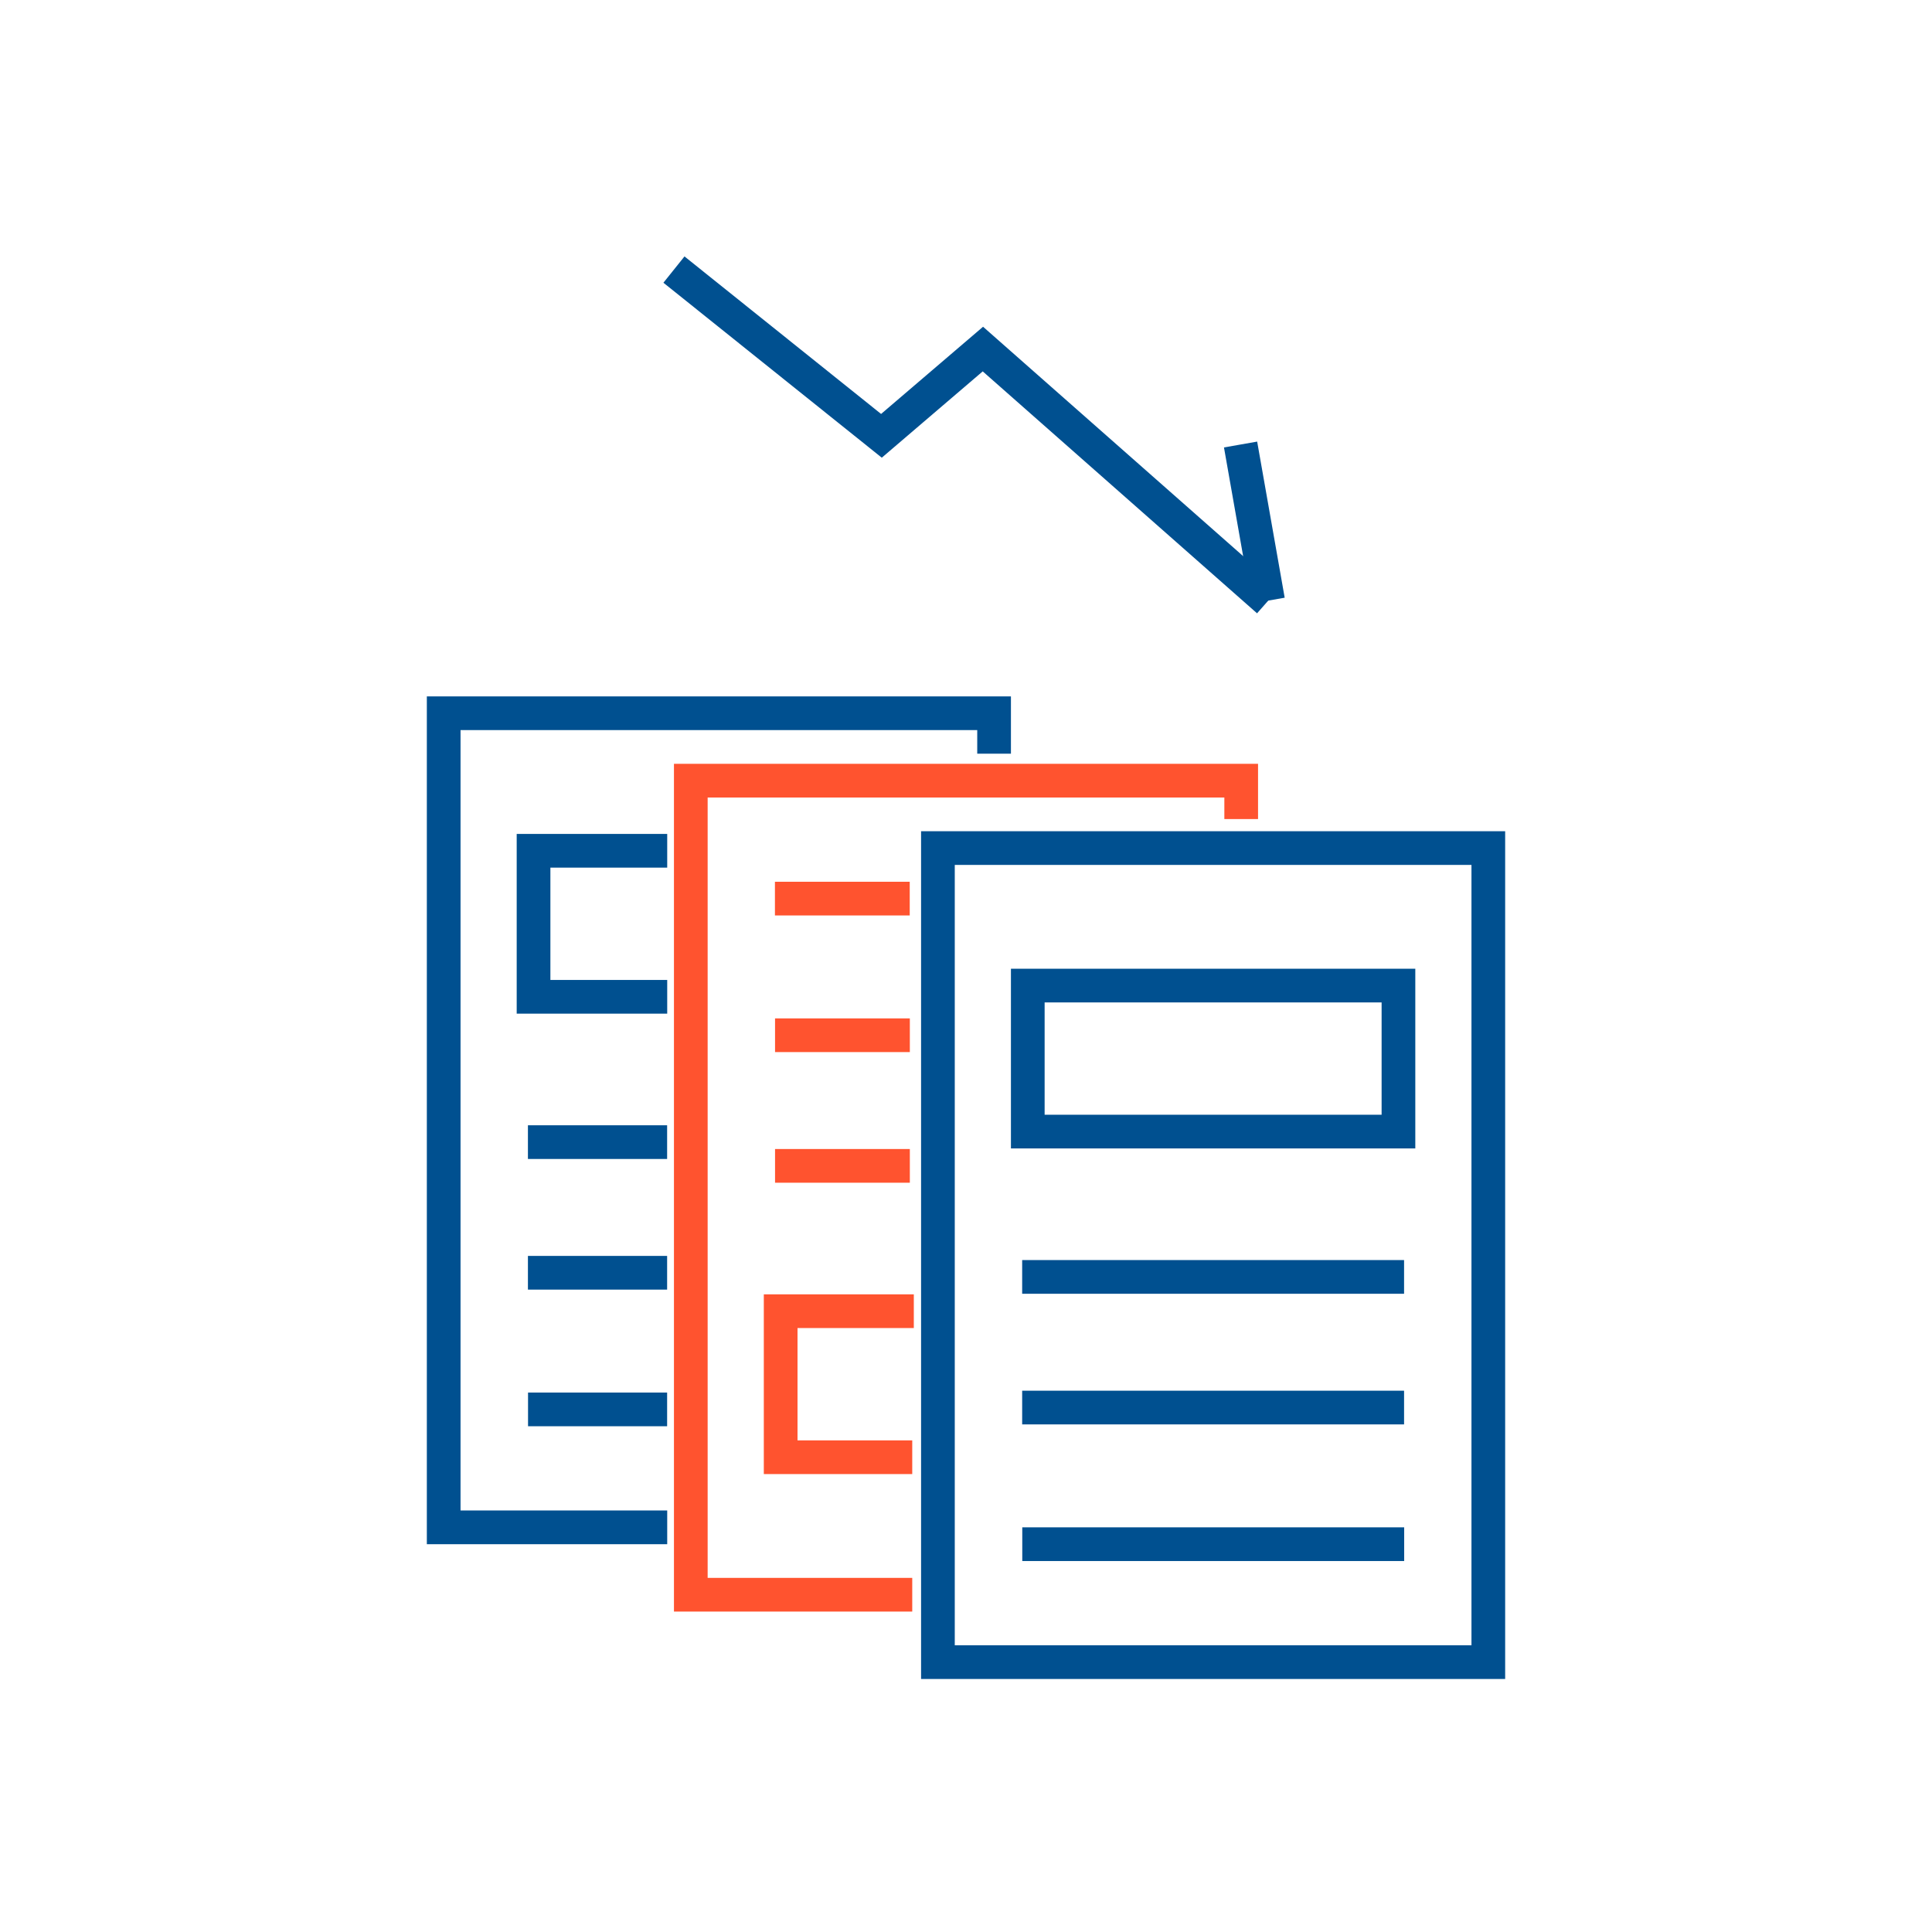 <svg xmlns="http://www.w3.org/2000/svg" xmlns:xlink="http://www.w3.org/1999/xlink" width="86" height="86" viewBox="0 0 86 86">
  <defs>
    <clipPath id="clip-path">
      <rect id="Rectangle_17876" data-name="Rectangle 17876" width="48" height="43.737" fill="none"/>
    </clipPath>
    <clipPath id="clip-content02">
      <rect width="86" height="86"/>
    </clipPath>
  </defs>
  <g id="content02" clip-path="url(#clip-content02)">
    <g id="Group_17405" data-name="Group 17405" transform="translate(-869 -4902.001)">
      <g id="Group_15527" data-name="Group 15527" transform="translate(870.637 4897.213)">
        <path id="Path_12755" data-name="Path 12755" d="M9509.25-4111.573l9.236,7.4,4.516-3.862,12.7,11.2" transform="translate(-9480.887 4128.361)" fill="none" stroke="#005090" stroke-width="1.5"/>
        <path id="Union_24" data-name="Union 24" d="M7.057,6.949h0L5.832,0Z" transform="translate(47.753 24.575)" fill="none" stroke="#005090" stroke-width="1.5"/>
      </g>
      <g id="Group_18260" data-name="Group 18260" transform="translate(888 4933.001)">
        <g id="Group_18257" data-name="Group 18257">
          <g id="Group_18256" data-name="Group 18256" clip-path="url(#clip-path)">
            <path id="Path_13387" data-name="Path 13387" d="M10.7,36.987H.75V.75h24.5v1.8" fill="none" stroke="#005090" stroke-width="1.5"/>
          </g>
        </g>
        <path id="Path_13388" data-name="Path 13388" d="M10.7,13.371H4.75v-6.5H10.7" fill="none" stroke="#005090" stroke-width="1.5"/>
        <line id="Line_1017" data-name="Line 1017" x2="6.196" transform="translate(4.5 19.84)" fill="none" stroke="#005090" stroke-width="1.5"/>
        <line id="Line_1018" data-name="Line 1018" x2="6.196" transform="translate(4.5 25.655)" fill="none" stroke="#005090" stroke-width="1.5"/>
        <line id="Line_1019" data-name="Line 1019" x2="6.191" transform="translate(4.505 31.737)" fill="none" stroke="#005090" stroke-width="1.5"/>
        <path id="Path_13389" data-name="Path 13389" d="M21.607,39.987H11.75V3.75h24.5V5.459" fill="none" stroke="#ff532f" stroke-width="1.5"/>
        <path id="Path_13390" data-name="Path 13390" d="M21.607,33.866H15.75v-6.5h5.927" fill="none" stroke="#ff532f" stroke-width="1.5"/>
        <line id="Line_1020" data-name="Line 1020" x1="6" transform="translate(15.5 20.897)" fill="none" stroke="#ff532f" stroke-width="1.5"/>
        <line id="Line_1021" data-name="Line 1021" x1="6" transform="translate(15.5 15.082)" fill="none" stroke="#ff532f" stroke-width="1.5"/>
        <line id="Line_1022" data-name="Line 1022" x1="6" transform="translate(15.495 9)" fill="none" stroke="#ff532f" stroke-width="1.5"/>
        <g id="Group_18259" data-name="Group 18259">
          <g id="Group_18258" data-name="Group 18258" clip-path="url(#clip-path)">
            <rect id="Rectangle_17877" data-name="Rectangle 17877" width="24.5" height="36.237" transform="translate(22.75 6.75)" fill="none" stroke="#005090" stroke-width="1.5"/>
          </g>
        </g>
        <path id="Path_13391" data-name="Path 13391" d="M27.5,18.621h15v-5h-15Zm-1.5-6.5H44v8H26Z" fill="#005090"/>
        <line id="Line_1023" data-name="Line 1023" x2="17" transform="translate(26.5 25.84)" fill="none" stroke="#005090" stroke-width="1.5"/>
        <line id="Line_1024" data-name="Line 1024" x2="17" transform="translate(26.5 31.655)" fill="none" stroke="#005090" stroke-width="1.5"/>
        <line id="Line_1025" data-name="Line 1025" x2="17" transform="translate(26.505 37.737)" fill="none" stroke="#005090" stroke-width="1.5"/>
      </g>
    </g>
  </g>
</svg>

